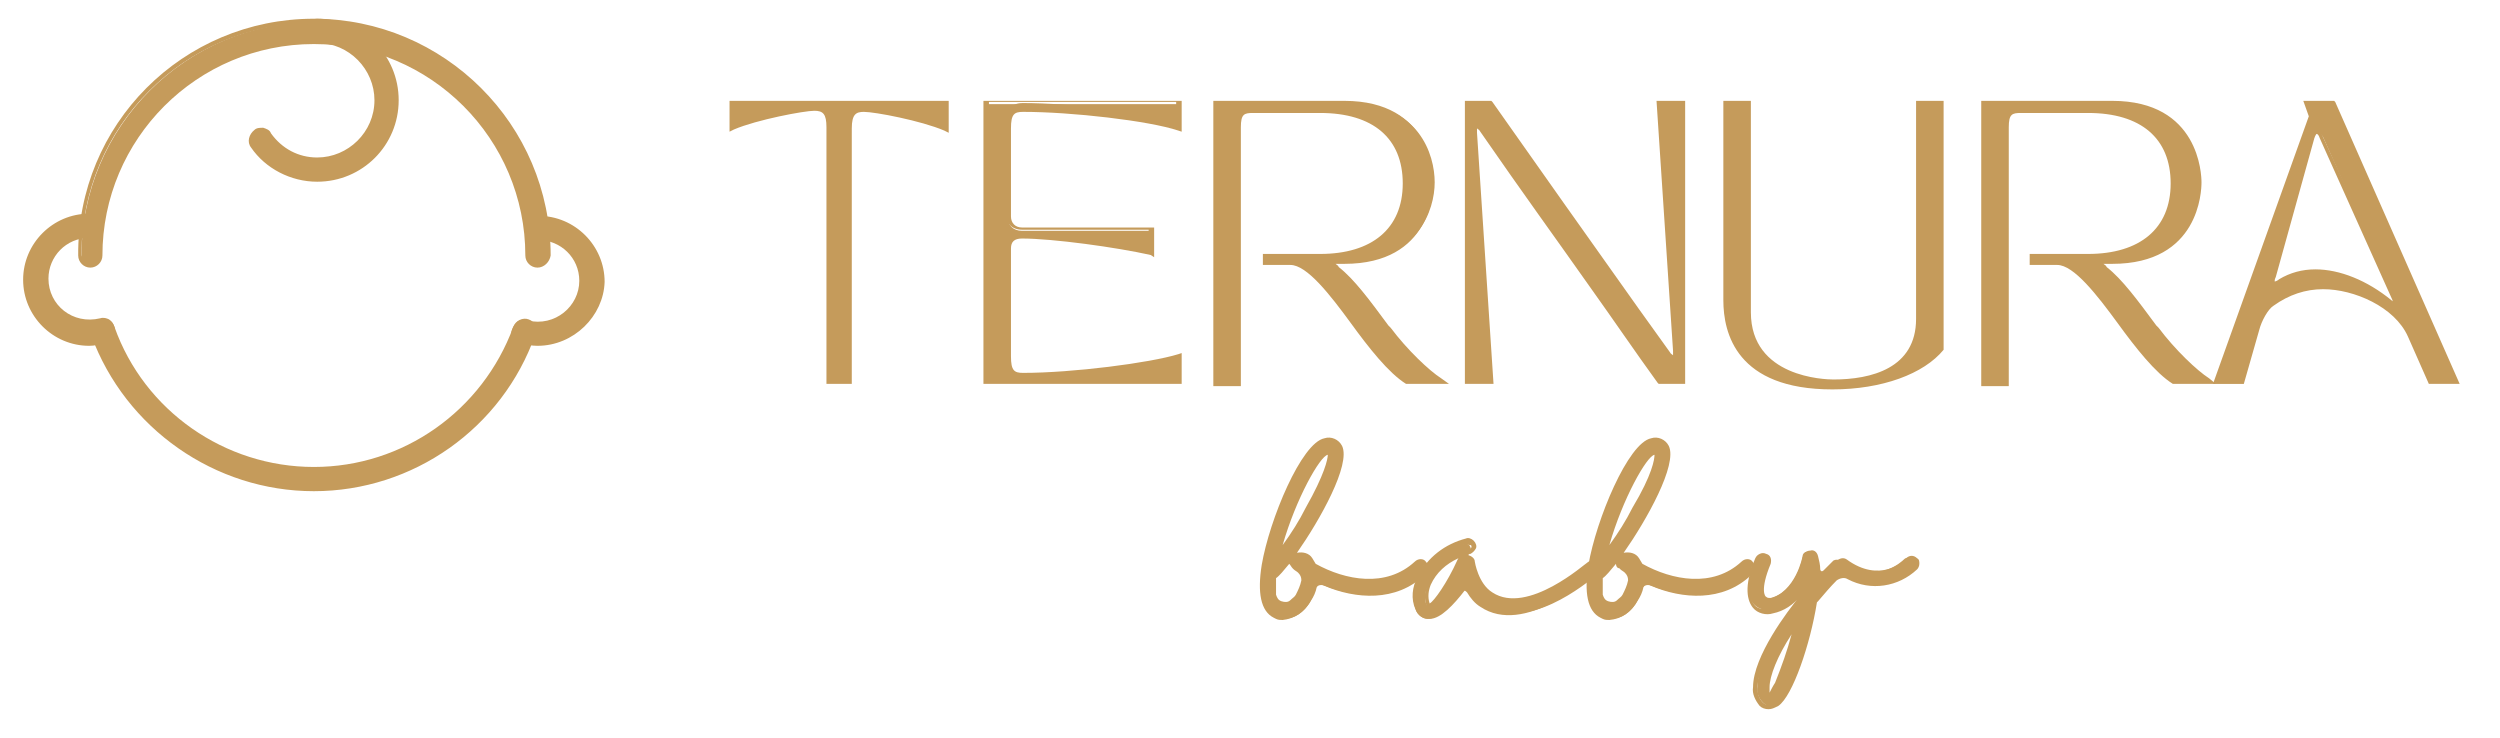<svg xmlns="http://www.w3.org/2000/svg" xmlns:xlink="http://www.w3.org/1999/xlink" id="Layer_1" x="0px" y="0px" viewBox="0 0 227 67" style="enable-background:new 0 0 227 67;" xml:space="preserve"><style type="text/css">	.st0{fill-rule:evenodd;clip-rule:evenodd;fill:#C59B5B;}	.st1{fill:#C59B5B;}</style><g>	<g>		<g>			<g>				<path class="st0" d="M9,23.1C9,12.4,17.7,3.7,28.5,3.7c10.7,0,19.5,8.7,19.5,19.5c0,0.5,0.4,0.9,0.9,0.9c0.5,0,0.9-0.4,0.9-0.9     c0-11.7-9.5-21.2-21.2-21.2c-11.7,0-21.2,9.5-21.2,21.2c0,0.5,0.4,0.9,0.9,0.9S9,23.6,9,23.1z"></path>				<path class="st1" d="M48.8,24.3c-0.6,0-1.1-0.5-1.1-1.1c0-10.6-8.6-19.2-19.2-19.2c-10.6,0-19.2,8.6-19.2,19.2     c0,0.6-0.5,1.1-1.1,1.1c-0.6,0-1.1-0.5-1.1-1.1C7,11.3,16.6,1.7,28.5,1.7c11.8,0,21.5,9.6,21.5,21.5     C49.9,23.8,49.4,24.3,48.8,24.3z M28.5,3.4c10.9,0,19.7,8.8,19.7,19.7c0,0.3,0.3,0.6,0.6,0.6s0.6-0.3,0.6-0.6     c0-11.6-9.4-21-21-21c-11.6,0-21,9.4-21,21c0,0.3,0.3,0.6,0.6,0.6c0.3,0,0.6-0.3,0.6-0.6C8.7,12.3,17.6,3.4,28.5,3.4z"></path>			</g>		</g>	</g>	<g>		<g>			<g>				<path class="st0" d="M46.8,29.8c-2.7,7.5-9.9,12.8-18.3,12.8c-8.4,0-15.6-5.3-18.3-12.8C10,29.3,9.5,29.1,9,29.3     c-0.5,0.2-0.7,0.7-0.5,1.1c3,8.2,10.8,14,19.9,14c9.2,0,17-5.8,19.9-14c0.2-0.4-0.1-0.9-0.5-1.1C47.4,29.1,46.9,29.3,46.8,29.8z     "></path>				<path class="st1" d="M28.5,44.6c-9,0-17.1-5.7-20.2-14.1C8.1,29.9,8.4,29.2,9,29c0.6-0.2,1.2,0.1,1.4,0.7     c2.7,7.6,10,12.7,18.1,12.7c8.1,0,15.3-5.1,18.1-12.7l0,0c0.2-0.6,0.9-0.9,1.4-0.7c0.3,0.1,0.5,0.3,0.6,0.6     c0.1,0.3,0.1,0.6,0,0.8C45.6,38.9,37.5,44.6,28.5,44.6z M9.3,29.5c-0.1,0-0.1,0-0.2,0c-0.3,0.1-0.5,0.5-0.4,0.8     c3,8.3,10.9,13.8,19.7,13.8c8.8,0,16.7-5.5,19.7-13.8c0.1-0.2,0.1-0.3,0-0.5c-0.1-0.2-0.2-0.3-0.4-0.3c-0.3-0.1-0.7,0.1-0.8,0.4     c-2.8,7.8-10.3,13-18.5,13c-8.3,0-15.7-5.2-18.5-13C9.8,29.6,9.6,29.5,9.3,29.5z"></path>			</g>		</g>	</g>	<g>		<g>			<g>				<path class="st0" d="M9.1,29.2c-0.3,0.1-0.7,0.1-1,0.1c-2.2,0-4-1.8-4-4c0-2.2,1.8-4,4-4C8.6,21.4,9,21,9,20.5     c0-0.5-0.4-0.9-0.9-0.9c-3.2,0-5.7,2.6-5.7,5.7c0,3.2,2.6,5.7,5.7,5.7c0.5,0,1-0.1,1.4-0.2c0.5-0.1,0.7-0.6,0.6-1.1     C10.1,29.4,9.6,29.1,9.1,29.2z"></path>				<path class="st1" d="M8.1,31.4c-3.3,0-6-2.7-6-6c0-3.3,2.7-6,6-6c0.6,0,1.1,0.5,1.1,1.1c0,0.6-0.5,1.1-1.1,1.1     c-2.1,0-3.7,1.7-3.7,3.7c0,2.4,2.2,4.2,4.7,3.6c0.3-0.1,0.6,0,0.8,0.1c0.3,0.2,0.4,0.4,0.5,0.7c0.1,0.3,0,0.6-0.1,0.8     c-0.2,0.3-0.4,0.4-0.7,0.5C9.1,31.3,8.6,31.4,8.1,31.4z M8.1,19.9c-3,0-5.5,2.5-5.5,5.5c0,3,2.5,5.5,5.5,5.5     c0.5,0,0.9-0.1,1.4-0.2c0.2,0,0.3-0.1,0.4-0.3c0.1-0.1,0.1-0.3,0.1-0.5c0-0.2-0.1-0.3-0.3-0.4c-0.1-0.1-0.3-0.1-0.5-0.1l0,0     c-2.8,0.7-5.3-1.4-5.3-4.1c0-2.3,1.9-4.2,4.2-4.2c0.3,0,0.6-0.3,0.6-0.6S8.5,19.9,8.1,19.9z"></path>			</g>		</g>	</g>	<g>		<g>			<g>				<path class="st0" d="M28.8,3.7c3,0,5.4,2.4,5.4,5.4c0,3-2.4,5.4-5.4,5.4c-1.8,0-3.4-0.9-4.4-2.3c-0.3-0.4-0.8-0.5-1.2-0.2     c-0.4,0.3-0.5,0.8-0.2,1.2c1.3,1.8,3.4,3,5.8,3c3.9,0,7.1-3.2,7.1-7.2c0-3.9-3.2-7.1-7.1-7.1c-0.5,0-0.9,0.4-0.9,0.9     C27.9,3.3,28.3,3.7,28.8,3.7z"></path>				<path class="st1" d="M28.8,16.5c-2.4,0-4.7-1.2-6-3.1c-0.4-0.5-0.2-1.2,0.3-1.6c0.2-0.2,0.5-0.2,0.8-0.2     c0.3,0.1,0.6,0.2,0.7,0.5c1,1.4,2.5,2.2,4.2,2.2c2.8,0,5.2-2.3,5.2-5.2c0-2.8-2.3-5.2-5.2-5.2c-0.6,0-1.1-0.5-1.1-1.1     c0-0.6,0.5-1.1,1.1-1.1c4.1,0,7.4,3.3,7.4,7.4C36.2,13.2,32.9,16.5,28.8,16.5z M23.7,12.1c-0.1,0-0.2,0-0.4,0.1     C23,12.4,23,12.8,23.2,13c1.3,1.8,3.4,2.9,5.6,2.9c3.8,0,6.9-3.1,6.9-6.9c0-3.8-3.1-6.9-6.9-6.9c-0.3,0-0.6,0.3-0.6,0.6     c0,0.3,0.3,0.6,0.6,0.6c3.1,0,5.7,2.5,5.7,5.7c0,3.1-2.5,5.7-5.7,5.7c-1.8,0-3.6-0.9-4.6-2.4C24,12.2,23.9,12.1,23.7,12.1z"></path>			</g>		</g>	</g>	<g>		<g>			<g>				<path class="st0" d="M47.4,30.9c0.5,0.1,0.9,0.2,1.4,0.2c3.2,0,5.7-2.6,5.7-5.7c0-3.2-2.6-5.7-5.7-5.7c-0.5,0-0.9,0.4-0.9,0.9     c0,0.5,0.4,0.9,0.9,0.9c2.2,0,4,1.8,4,4c0,2.2-1.8,4-4,4c-0.3,0-0.7,0-1-0.1c-0.5-0.1-0.9,0.2-1.1,0.6     C46.6,30.3,46.9,30.8,47.4,30.9z"></path>				<path class="st1" d="M48.8,31.4c-0.5,0-1-0.1-1.5-0.2c-0.3-0.1-0.5-0.3-0.7-0.5c-0.2-0.3-0.2-0.6-0.1-0.8     c0.1-0.3,0.3-0.5,0.5-0.7c0.3-0.2,0.6-0.2,0.9-0.1c2.5,0.6,4.7-1.3,4.7-3.6c0-2.1-1.7-3.7-3.7-3.7c-0.6,0-1.1-0.5-1.1-1.1     c0-0.6,0.5-1.1,1.1-1.1c3.3,0,6,2.7,6,6C54.8,28.7,52.1,31.4,48.8,31.4z M47.6,29.5c-0.1,0-0.2,0-0.3,0.1     c-0.1,0.1-0.2,0.2-0.3,0.4c0,0.2,0,0.3,0.1,0.5c0.1,0.1,0.2,0.2,0.4,0.3l0,0c0.4,0.1,0.9,0.2,1.4,0.2c3,0,5.5-2.5,5.5-5.5     c0-3-2.5-5.5-5.5-5.5c-0.3,0-0.6,0.3-0.6,0.6s0.3,0.6,0.6,0.6c2.3,0,4.2,1.9,4.2,4.2c0,2.7-2.5,4.8-5.3,4.1     C47.7,29.5,47.6,29.5,47.6,29.5z"></path>			</g>		</g>	</g></g><g>	<g>		<g transform="translate(66.742, 88.158)">			<g>				<g>					<path class="st1" d="M-0.2-78.8v2.2c2.1-0.9,6.4-1.7,7.4-1.7c0.9,0,1.3,0.4,1.3,1.7v23h2v-23c0-1.4,0.4-1.7,1.3-1.7      c1,0,5.3,0.8,7.4,1.7v-2.2H-0.2z"></path>					<path class="st1" d="M10.8-53.3H8.3v-23.3c0-1.2-0.3-1.5-1.1-1.5c-0.9,0-5.2,0.8-7.3,1.7l-0.4,0.2V-79h19.9v2.9l-0.4-0.2      c-2.1-0.9-6.3-1.7-7.3-1.7c-0.7,0-1.1,0.2-1.1,1.5V-53.3z M8.8-53.8h1.5v-22.8c0-1.4,0.5-2,1.6-2c0.9,0,4.9,0.8,7.1,1.6v-1.6      H0.1v1.6c2.2-0.9,6.2-1.6,7.1-1.6c1.1,0,1.6,0.6,1.6,2V-53.8z"></path>				</g>			</g>		</g>	</g>	<g>		<g transform="translate(83.596, 88.158)">			<g>				<g>					<path class="st1" d="M5.9-53.5h17.5v-2.2C20.9-54.9,13.9-54,9.3-54c-0.9,0-1.3-0.4-1.3-1.7l0-9.8c0-0.8,0.5-1.1,1.3-1.1      c2.8,0,8.8,0.8,11.7,1.5v-2.1H9.2c-0.8,0-1.3-0.5-1.3-1.3v-8c0-1.4,0.4-1.7,1.3-1.7c4.6,0,11.6,0.9,14.2,1.7v-2.2H5.9V-53.5z"></path>					<path class="st1" d="M23.7-53.3h-18V-79h18v2.8l-0.3-0.1C20.7-77.2,13.7-78,9.3-78c-0.8,0-1.1,0.2-1.1,1.5v8c0,0.6,0.4,1,1,1      h12v2.7L20.9-65c-3.1-0.7-8.9-1.5-11.7-1.5c-0.7,0-1,0.3-1,0.9l0,9.8c0,1.3,0.3,1.5,1.1,1.5c4.5,0,11.5-0.9,14.1-1.7l0.3-0.1      V-53.3z M6.2-53.8h17v-1.7c-2.9,0.8-9.6,1.6-13.9,1.6c-1.1,0-1.6-0.6-1.6-2l0-9.8c0-0.9,0.6-1.4,1.5-1.4      c2.7,0,8.3,0.7,11.5,1.4v-1.6H9.2c-0.9,0-1.5-0.6-1.5-1.5v-8c0-1.4,0.5-2,1.6-2c4.3,0,11,0.8,13.9,1.6v-1.7h-17V-53.8z"></path>				</g>			</g>		</g>	</g>	<g>		<g transform="translate(99.37, 88.158)">			<g>				<g>					<path class="st1" d="M11.2-53.5h2c0,0,0-22.4,0-23.2c0-1.4,0.4-1.6,1.3-1.6h6.1c5.1,0,7.7,2.6,7.7,6.7c0,4.1-2.7,6.7-7.7,6.7      h-4.9v0.5h2.3c3,0,7.1,8.7,10.7,10.9h2.9c-1.1-0.8-3.1-2.6-4.7-4.7c-1.8-2.5-3.2-4.4-4.6-5.5c-0.6-0.5-0.8-0.7,0-0.7h0.7      c6.4-0.1,7.9-4.7,7.9-7.2c0-2.5-1.4-7.2-7.9-7.2H11.2V-53.5z"></path>					<path class="st1" d="M32.2-53.3h-3.8l-0.1,0c-1.6-1-3.4-3.3-5-5.5c-1.9-2.6-4-5.3-5.5-5.3h-2.5v-1h5.2c4.7,0,7.5-2.3,7.5-6.4      c0-4.1-2.7-6.4-7.5-6.4h-6.1c-0.8,0-1.1,0.1-1.1,1.3c0,0.8,0,23.2,0,23.2v0.3h-2.5V-79h11.9c7.9,0,8.1,6.7,8.1,7.4      c0,0.8-0.2,7.4-8.1,7.4h-0.7c-0.1,0-0.1,0-0.1,0c0.1,0.1,0.2,0.1,0.3,0.3c1.4,1.1,2.8,3,4.5,5.3l0.2,0.2c1.5,2,3.5,3.9,4.6,4.6      L32.2-53.3z M28.6-53.8h2c-1.2-0.9-2.8-2.5-4.1-4.3l-0.2-0.2c-1.7-2.3-3.1-4.2-4.4-5.2c-0.4-0.3-0.7-0.6-0.6-0.9      c0.1-0.3,0.4-0.3,0.7-0.3h0.7c7.4-0.1,7.6-6.2,7.6-6.9c0-0.7-0.2-6.9-7.6-6.9H11.4v24.7H13c0-2.5,0-22.2,0-22.9      c0-1.5,0.6-1.8,1.6-1.8h6.1c5.1,0,8,2.5,8,6.9c0,4.4-2.9,6.9-8,6.9l-4.7,0h2c1.8,0,3.8,2.7,5.9,5.5      C25.4-57,27.1-54.7,28.6-53.8z"></path>				</g>			</g>		</g>	</g>	<g>		<g transform="translate(116.412, 88.158)">			<g>				<g>					<path class="st1" d="M16.9-53.5H19L17.5-76c0-0.4,0.1-0.7,0.3-0.7c0.1,0,0.3,0.1,0.5,0.4c6.3,8.9,10.8,15.2,16.2,22.8h2v-25.2      h-2.1l1.5,22.5c0,0.4-0.1,0.7-0.2,0.7c-0.1,0-0.3-0.1-0.5-0.4c-5.8-8.1-11-15.5-16.1-22.8h-2.1V-53.5z"></path>					<path class="st1" d="M36.6-53.3h-2.4l-0.1-0.1c-2.1-2.9-4-5.7-6-8.5C25-66.3,21.8-70.7,18-76.2c-0.1-0.2-0.2-0.2-0.3-0.3      c0,0,0,0.1,0,0.4l1.5,22.8h-2.6V-79h2.4l0.1,0.1c4.3,6.1,8.6,12.2,13.3,18.8l2.8,3.9c0.1,0.2,0.2,0.2,0.3,0.3c0,0,0-0.1,0-0.4      L34-79h2.6V-53.3z M34.5-53.8h1.6v-24.7h-1.6L36-56.3c0,0.4,0,0.6-0.2,0.8c-0.1,0.1-0.2,0.1-0.3,0.1c-0.3,0-0.5-0.3-0.7-0.5      L32-59.8c-4.6-6.6-9-12.7-13.2-18.7h-1.7v24.7h1.6L17.2-76c0-0.4,0-0.6,0.2-0.8c0.1-0.1,0.2-0.1,0.3-0.1c0.3,0,0.5,0.3,0.7,0.5      c3.8,5.4,7,9.9,10.1,14.3C30.5-59.4,32.4-56.7,34.5-53.8z"></path>				</g>			</g>		</g>	</g>	<g>		<g transform="translate(134.08, 88.158)">			<g>				<g>					<path class="st1" d="M32.3-53c4.3,0,8-1.3,9.8-3.6v-22.2h-2v19.5c0,5.3-5.3,5.8-7.7,5.8c-2.5,0-7.7-1-7.7-6.3v-4.5      c0-1.9,0-14.4,0-14.4h-2v17.9C22.6-56.6,25.2-53,32.3-53z"></path>					<path class="st1" d="M32.3-52.8c-8.7,0-9.9-5.1-9.9-8.1V-79h2.5l0,0.3c0,0,0,12.5,0,14.4v4.5c0,5.9,6.7,6.1,7.5,6.1      c3.4,0,7.5-1,7.5-5.5V-79h2.5v22.5l0,0.1C40.6-54.2,36.8-52.8,32.3-52.8z M22.9-78.5v17.6c0,4.9,3.4,7.6,9.4,7.6      c4.3,0,7.8-1.3,9.5-3.4v-21.8h-1.5v19.2c0,3.9-2.8,6-8,6c-0.8,0-8-0.2-8-6.6v-4.5c0-1.7,0-12.4,0-14.2H22.9z"></path>				</g>			</g>		</g>	</g>	<g>		<g transform="translate(151.596, 88.158)">			<g>				<g>					<path class="st1" d="M28.6-53.5h2c0,0,0-22.4,0-23.2c0-1.4,0.4-1.6,1.3-1.6H38c5.1,0,7.7,2.6,7.7,6.7c0,4.1-2.7,6.7-7.7,6.7H33      v0.5h2.2c3,0,7.1,8.7,10.7,10.9h2.9c-1.1-0.8-3.1-2.6-4.7-4.7c-1.8-2.5-3.2-4.4-4.6-5.5c-0.6-0.5-0.8-0.7,0-0.7h0.7      c6.4-0.1,7.9-4.7,7.9-7.2c0-2.5-1.4-7.2-7.9-7.2H28.6V-53.5z"></path>					<path class="st1" d="M49.6-53.3h-3.8l-0.1,0c-1.6-1-3.4-3.3-5-5.5c-1.9-2.6-4-5.3-5.5-5.3h-2.5v-1H38c4.7,0,7.5-2.3,7.5-6.4      c0-4.1-2.7-6.4-7.5-6.4h-6.1c-0.8,0-1.1,0.1-1.1,1.3c0,0.8,0,23.2,0,23.2v0.3h-2.5V-79h11.9c7.9,0,8.1,6.7,8.1,7.4      c0,0.8-0.2,7.4-8.1,7.4h-0.7c-0.1,0-0.1,0-0.1,0c0.1,0.1,0.2,0.1,0.3,0.3c1.4,1.1,2.8,3,4.5,5.3l0.2,0.2c1.5,2,3.5,3.9,4.6,4.6      L49.6-53.3z M46-53.8h2c-1.2-0.9-2.8-2.5-4.1-4.3l-0.2-0.2c-1.7-2.3-3.1-4.2-4.4-5.2c-0.4-0.3-0.7-0.6-0.6-0.9      c0.1-0.3,0.4-0.3,0.7-0.3h0.7c7.4-0.1,7.6-6.2,7.6-6.9c0-0.7-0.2-6.9-7.6-6.9H28.8v24.7h1.5c0-2.5,0-22.2,0-22.9      c0-1.5,0.6-1.8,1.6-1.8H38c5.1,0,8,2.5,8,6.9c0,4.4-2.9,6.9-8,6.9l-4.7,0h2c1.8,0,3.8,2.7,5.9,5.5C42.8-57,44.5-54.7,46-53.8z"></path>				</g>			</g>		</g>	</g>	<g>		<g transform="translate(168.639, 88.158)">			<g>				<g>					<path class="st1" d="M35-53.5l1.3-4.7c0.2-0.8,0.8-1.9,1.4-2.3c1.5-1.1,3.1-1.6,4.7-1.6c2.9,0,6.6,1.7,7.9,4.5l1.8,4.1h2.2      L43.1-78.8h-2.2l0.5,1.2l-8.6,24.1H35z M37.7-63.1l3.6-12.5c0.1-0.4,0.3-0.6,0.5-0.6c0.2,0,0.3,0.2,0.5,0.5l6.5,14.6      c0.3,0.7,0.2,0.8-0.4,0.3c-1.9-1.6-4.3-2.7-6.7-2.7c-1.1,0-2.2,0.2-3.2,0.8c-0.3,0.1-0.4,0.2-0.6,0.2      C37.6-62.4,37.6-62.7,37.7-63.1z"></path>					<path class="st1" d="M54.7-53.3h-2.8L50-57.6c-1.2-2.7-4.9-4.3-7.7-4.3c-1.6,0-3.1,0.5-4.5,1.5c-0.5,0.3-1.1,1.4-1.3,2.2      l-1.4,4.9h-2.8l8.7-24.3L40.5-79h2.8l0.1,0.1L54.7-53.3z M52.3-53.8h1.7l-11-24.7h-1.7l0.4,0.9l0,0.1l-8.5,23.7h1.7l1.3-4.5      c0.2-0.8,0.9-2,1.5-2.4c1.5-1.1,3.1-1.6,4.8-1.6c3,0,6.8,1.7,8.1,4.6L52.3-53.8z M48.8-60.2c-0.2,0-0.4-0.2-0.7-0.3      c-2.1-1.7-4.4-2.6-6.6-2.6c-1.1,0-2.2,0.3-3.1,0.8c-0.3,0.2-0.5,0.2-0.7,0.2c-0.1,0-0.3-0.1-0.4-0.2c-0.1-0.2-0.1-0.4,0-0.8      l0,0l3.6-12.5c0.1-0.2,0.3-0.8,0.7-0.8c0.2,0,0.5,0.1,0.7,0.7L49-61.2c0.2,0.4,0.3,0.7,0,0.9C49-60.2,48.9-60.2,48.8-60.2z       M41.6-63.7c2.2,0,4.7,1,6.9,2.8c0,0,0.1,0.1,0.1,0.1c0,0,0-0.1,0-0.1L42-75.6c-0.1-0.3-0.2-0.4-0.3-0.4c0,0-0.1,0.1-0.2,0.4      L38-63c-0.1,0.2-0.1,0.3-0.1,0.4c0.1,0,0.3-0.1,0.4-0.2C39.3-63.4,40.4-63.7,41.6-63.7z"></path>				</g>			</g>		</g>	</g>	<g>		<g transform="translate(104.464, 108.595)">			<g>				<g>					<path class="st1" d="M24.8-57.3c-0.1-0.1-0.2-0.1-0.3-0.1c-0.1,0-0.2,0-0.3,0.1c-2.7,2.6-6.7,1.7-9.3,0.2      c-0.1-0.2-0.1-0.4-0.3-0.6c-0.3-0.4-0.9-0.5-1.4-0.3c-0.2,0.1-0.3,0.2-0.3,0.4c0,0.2,0,0.3,0.2,0.5c0.2,0.1,0.3,0.2,0.5,0.3      c0.3,0.2,0.5,0.6,0.4,0.9c-0.1,0.5-0.2,0.9-0.5,1.4c-0.1,0.2-0.3,0.4-0.5,0.6c-0.3,0.2-0.7,0.3-1,0.1c-0.3-0.1-0.6-0.4-0.7-0.8      c-0.1-0.5-0.1-1.1,0-1.6c0,0,0,0,0.1,0c1.6-1.4,6.9-9.6,5.9-11.7c-0.2-0.5-0.8-0.7-1.3-0.6c-1.9,0.3-4.9,7.2-5.5,11.3      c-0.4,2.5-0.1,4,0.9,4.6l0.2,0.1c0.2,0,0.3,0.1,0.5,0.1c1,0,1.8-0.6,2.3-1.4c0.2-0.3,0.4-0.8,0.5-1.2c0-0.2,0.2-0.3,0.3-0.4      c0.2-0.1,0.4-0.1,0.6,0c2.8,1.2,6.5,1.5,9.1-1c0.1-0.1,0.1-0.2,0.1-0.3C24.9-57.1,24.9-57.2,24.8-57.3z M16-67.5      c0,0,0.1,0,0.1,0c0.1,0,0.1,0,0.1,0c0.2,0.3-0.1,1.8-1.9,5.2c-0.8,1.3-1.6,2.6-2.5,3.8c0,0.1-0.1,0.1-0.2,0      c-0.1,0-0.1-0.1-0.1-0.2C12.7-62.8,15.1-67.4,16-67.5z"></path>					<path class="st1" d="M12-52.3c-0.2,0-0.4,0-0.6-0.1l-0.2-0.1c-1.2-0.6-1.5-2.3-1.1-4.8c0.7-4.1,3.6-11.1,5.7-11.5      c0.6-0.2,1.3,0.1,1.6,0.7c0.8,1.7-2,6.7-4.1,9.7c0.5-0.1,1.1,0,1.4,0.5c0.1,0.2,0.2,0.3,0.3,0.5c2.7,1.5,6.4,2.2,9-0.2      c0.3-0.3,0.8-0.3,1,0l0,0c0.1,0.1,0.2,0.3,0.2,0.5c0,0.2-0.1,0.4-0.2,0.5c-3.3,3.2-7.7,1.8-9.4,1.1c-0.1-0.1-0.2,0-0.3,0      c-0.1,0-0.2,0.2-0.2,0.2c-0.1,0.5-0.3,0.9-0.5,1.2C14-53,13-52.4,12-52.3C12-52.3,12-52.3,12-52.3z M16.2-68.3      c-0.1,0-0.1,0-0.2,0c-1.7,0.3-4.7,6.9-5.3,11.1c-0.4,2.3-0.1,3.8,0.8,4.3l0.1,0c0.1,0,0.3,0,0.4,0c0.9,0,1.7-0.5,2.1-1.3      c0.2-0.3,0.4-0.7,0.5-1.1c0-0.2,0.2-0.5,0.5-0.6c0.2-0.1,0.5-0.1,0.8,0c1.6,0.7,5.8,2,8.9-1c0,0,0.1-0.1,0.1-0.1      c0-0.1,0-0.1-0.1-0.2c0,0-0.1-0.1-0.2-0.1c-0.1,0-0.1,0-0.2,0.1c-2.8,2.6-6.8,1.9-9.6,0.3l-0.1-0.1l0-0.1      c-0.1-0.2-0.1-0.3-0.2-0.5c-0.3-0.3-0.7-0.4-1.1-0.3c-0.1,0-0.2,0.1-0.2,0.2c0,0.1,0,0.2,0.1,0.2l0.1,0.1      c0.1,0.1,0.2,0.2,0.4,0.3c0.4,0.3,0.6,0.7,0.5,1.2c-0.1,0.5-0.3,1-0.5,1.5c-0.1,0.2-0.3,0.5-0.6,0.7c-0.4,0.3-0.9,0.3-1.3,0.2      c-0.4-0.2-0.7-0.5-0.8-1c-0.1-0.5-0.1-1.1,0-1.7l0-0.2h0.1c1.7-1.6,6.7-9.5,5.8-11.4C16.8-68.1,16.5-68.3,16.2-68.3z       M11.4-56.1c0,0.5,0,1,0,1.5c0.1,0.3,0.2,0.5,0.5,0.6c0.3,0.1,0.6,0.1,0.8-0.1c0.2-0.2,0.4-0.3,0.5-0.5      c0.2-0.4,0.4-0.8,0.5-1.3c0-0.3-0.1-0.5-0.3-0.7c-0.1-0.1-0.3-0.2-0.4-0.3l-0.1-0.1c-0.1-0.1-0.2-0.3-0.3-0.4      C12.1-56.8,11.7-56.3,11.4-56.1z M11.8-58.2c-0.1,0-0.1,0-0.2,0c-0.2-0.1-0.3-0.3-0.2-0.5c1-4.1,3.5-8.9,4.6-9.1l0.2,0      c0.1,0,0.2,0,0.2,0h0.1l0.1,0.1c0.2,0.5-0.1,2.2-1.9,5.4c-0.7,1.3-1.6,2.6-2.5,3.9C12-58.2,11.9-58.2,11.8-58.2z M11.9-58.6      C11.9-58.6,11.9-58.6,11.9-58.6C11.9-58.6,11.9-58.6,11.9-58.6z M11.7-58.6C11.7-58.6,11.7-58.6,11.7-58.6      C11.7-58.6,11.7-58.6,11.7-58.6z M16.1-67.3c-0.7,0.1-2.9,4-4.1,8.2c0.8-1.1,1.5-2.2,2.1-3.4C15.8-65.5,16.1-66.9,16.1-67.3      L16.1-67.3z"></path>				</g>			</g>		</g>	</g>	<g>		<g transform="translate(115.012, 108.595)">			<g>				<g>					<path class="st1" d="M29.7-57.2c-0.2-0.2-0.5-0.2-0.7,0c-0.1,0.1-5.5,5-8.9,2.7c-1.3-0.9-1.7-3-1.7-3c0-0.2-0.2-0.4-0.4-0.4      c-0.2,0-0.4,0.1-0.5,0.3c-0.9,1.9-2.4,4.3-2.8,4.1c0,0-0.1-0.1-0.2-0.2c-0.2-0.6-0.1-1.3,0.2-1.8c0.7-1.4,2-2.5,3.5-2.8      c0.2,0,0.3-0.2,0.3-0.3c0.1-0.2,0-0.3-0.1-0.5c-0.1-0.1-0.3-0.2-0.5-0.1c-1.8,0.4-3.4,1.7-4.2,3.4c-0.4,0.8-0.5,1.8-0.1,2.7      c0.2,0.4,0.6,0.7,1,0.7h0c0.9,0,2-1.1,2.8-2.4c0.1-0.1,0.3-0.2,0.4-0.2c0.2,0,0.3,0.1,0.4,0.2c0.3,0.5,0.7,1,1.2,1.3      c4,2.7,9.8-2.6,10.1-2.8c0.1-0.1,0.1-0.2,0.1-0.3C29.9-57,29.8-57.1,29.7-57.2z"></path>					<path class="st1" d="M14.8-52.4c-0.6,0-1.1-0.3-1.3-0.9c-0.4-0.9-0.3-2,0.2-2.9c0.9-1.8,2.5-3,4.4-3.5c0.2-0.1,0.5,0,0.7,0.2      c0.2,0.2,0.3,0.5,0.2,0.7c-0.1,0.2-0.3,0.4-0.5,0.5c-0.1,0-0.1,0-0.2,0.1c0.3,0.1,0.6,0.3,0.6,0.6c0,0,0.3,2,1.6,2.8      c3.2,2.1,8.5-2.7,8.6-2.7c0.1-0.1,0.3-0.2,0.5-0.2c0.2,0,0.4,0.1,0.5,0.2l0,0c0.1,0.2,0.2,0.4,0.2,0.5c0,0.1-0.1,0.3-0.2,0.5      c-1.1,0.9-6.5,5.4-10.4,2.8c-0.5-0.3-1-0.8-1.3-1.3c0-0.1-0.1-0.1-0.2-0.1c-0.1,0-0.2,0-0.2,0.1C17-53.7,15.8-52.4,14.8-52.4z       M18.2-59.2C18.1-59.2,18.1-59.2,18.2-59.2c-1.8,0.4-3.3,1.6-4.1,3.2c-0.4,0.8-0.5,1.7-0.1,2.5c0.1,0.3,0.4,0.6,0.8,0.6      c0.7,0,1.8-0.9,2.6-2.2c0.1-0.2,0.4-0.3,0.7-0.3c0,0,0,0,0,0c0.2,0,0.5,0.1,0.6,0.4c0.3,0.5,0.7,0.9,1.2,1.2      c3.6,2.4,8.8-1.9,9.8-2.8c0.1-0.1,0.1-0.1,0.1-0.2c0-0.1,0-0.1-0.1-0.2c0,0-0.1-0.1-0.2-0.1c-0.1,0-0.1,0-0.2,0.1      c-0.1,0.1-5.6,5.1-9.2,2.8c-1.5-1-1.8-3.2-1.8-3.2c0-0.1-0.1-0.2-0.2-0.2c-0.1,0-0.2,0.1-0.2,0.1c-0.6,1.4-2.1,4-2.8,4.2      c-0.1,0-0.2,0-0.3,0c-0.1,0-0.2-0.2-0.3-0.3c-0.2-0.7-0.2-1.4,0.2-2.1c0.7-1.5,2.1-2.6,3.7-3c0.1,0,0.1-0.1,0.2-0.2      c0-0.1,0-0.2-0.1-0.2C18.3-59.1,18.2-59.2,18.2-59.2z M14.8-53.8L14.8-53.8c0.4-0.2,1.6-1.9,2.5-3.9c0-0.1,0.1-0.1,0.1-0.2      c-1.1,0.5-2,1.3-2.5,2.4C14.7-55,14.6-54.4,14.8-53.8C14.8-53.9,14.8-53.8,14.8-53.8z"></path>				</g>			</g>		</g>	</g>	<g>		<g transform="translate(126.73, 108.595)">			<g>				<g>					<path class="st1" d="M32.2-57.3c-0.1-0.1-0.2-0.1-0.3-0.1c-0.1,0-0.2,0-0.3,0.1c-2.7,2.6-6.7,1.7-9.3,0.2      c-0.1-0.2-0.1-0.4-0.3-0.6c-0.3-0.4-0.9-0.5-1.4-0.3c-0.2,0.1-0.3,0.2-0.3,0.4c0,0.2,0,0.3,0.2,0.5c0.2,0.1,0.3,0.2,0.5,0.3      c0.3,0.2,0.5,0.6,0.4,0.9c-0.1,0.5-0.2,0.9-0.5,1.4c-0.1,0.2-0.3,0.4-0.5,0.6c-0.3,0.2-0.7,0.3-1,0.1c-0.3-0.1-0.6-0.4-0.7-0.8      c-0.1-0.5-0.1-1.1,0-1.6c0,0,0,0,0.1,0c1.6-1.4,6.9-9.6,5.9-11.7c-0.2-0.5-0.8-0.7-1.3-0.6c-1.9,0.3-4.9,7.2-5.5,11.3      c-0.4,2.5-0.1,4,0.9,4.6l0.2,0.1c0.2,0,0.3,0.1,0.5,0.1c1,0,1.8-0.6,2.3-1.4c0.2-0.3,0.4-0.8,0.5-1.2c0-0.2,0.2-0.3,0.3-0.4      c0.2-0.1,0.4-0.1,0.6,0c2.8,1.2,6.5,1.5,9.1-1c0.1-0.1,0.1-0.2,0.1-0.3C32.4-57.1,32.3-57.2,32.2-57.3z M23.4-67.5      c0,0,0.1,0,0.1,0c0.1,0,0.1,0,0.1,0c0.2,0.3-0.1,1.8-1.9,5.2c-0.8,1.3-1.6,2.6-2.5,3.8c0,0.1-0.1,0.1-0.2,0      c-0.1,0-0.1-0.1-0.1-0.2C20.1-62.8,22.5-67.4,23.4-67.5z"></path>					<path class="st1" d="M19.4-52.3c-0.2,0-0.4,0-0.6-0.1l-0.2-0.1c-1.2-0.6-1.5-2.3-1.1-4.8c0.7-4.1,3.6-11.1,5.7-11.5      c0.6-0.2,1.3,0.1,1.6,0.7c0.8,1.7-2,6.7-4.1,9.7c0.5-0.1,1.1,0,1.4,0.5c0.1,0.2,0.2,0.3,0.3,0.5c2.7,1.5,6.4,2.2,9-0.2      c0.3-0.3,0.8-0.3,1,0l0,0c0.1,0.1,0.2,0.3,0.2,0.5c0,0.2-0.1,0.4-0.2,0.5c-3.3,3.2-7.7,1.8-9.4,1.1c-0.1-0.1-0.2,0-0.3,0      c-0.1,0-0.2,0.2-0.2,0.2c-0.1,0.5-0.3,0.9-0.5,1.2C21.4-53,20.5-52.4,19.4-52.3C19.4-52.3,19.4-52.3,19.4-52.3z M23.6-68.3      c-0.1,0-0.1,0-0.2,0c-1.7,0.3-4.7,6.9-5.3,11.1c-0.4,2.3-0.1,3.8,0.8,4.3l0.1,0c0.1,0,0.3,0,0.4,0c0.9,0,1.7-0.5,2.1-1.3      c0.2-0.3,0.4-0.7,0.5-1.1c0-0.2,0.2-0.5,0.5-0.6c0.2-0.1,0.5-0.1,0.8,0c1.6,0.7,5.8,2,8.9-1c0,0,0.1-0.1,0.1-0.1      c0-0.1,0-0.1-0.1-0.2c0,0-0.1-0.1-0.2-0.1c-0.1,0-0.1,0-0.2,0.1c-2.8,2.6-6.8,1.9-9.6,0.3L22-56.9l0-0.1      c-0.1-0.2-0.1-0.3-0.2-0.5c-0.3-0.3-0.7-0.4-1.1-0.3c-0.1,0-0.2,0.1-0.2,0.2c0,0.1,0,0.2,0.1,0.2l0.1,0.1      c0.1,0.1,0.2,0.2,0.4,0.3c0.4,0.3,0.6,0.7,0.5,1.2c-0.1,0.5-0.3,1-0.5,1.5c-0.1,0.2-0.3,0.5-0.6,0.7c-0.4,0.3-0.9,0.3-1.3,0.2      c-0.4-0.2-0.7-0.5-0.8-1c-0.1-0.5-0.1-1.1,0-1.7l0-0.2h0.1c1.7-1.6,6.7-9.5,5.8-11.4C24.2-68.1,23.9-68.3,23.6-68.3z       M18.8-56.1c0,0.5,0,1,0,1.5c0.1,0.3,0.2,0.5,0.5,0.6c0.3,0.1,0.6,0.1,0.8-0.1c0.2-0.2,0.4-0.3,0.5-0.5      c0.2-0.4,0.4-0.8,0.5-1.3c0-0.3-0.1-0.5-0.3-0.7c-0.1-0.1-0.3-0.2-0.4-0.3l-0.1-0.1C20.1-57,20-57.2,20-57.4      C19.5-56.8,19.1-56.3,18.8-56.1z M19.2-58.2c-0.1,0-0.1,0-0.2,0c-0.2-0.1-0.3-0.3-0.2-0.5c1-4.1,3.5-8.9,4.6-9.1l0.2,0      c0.1,0,0.2,0,0.2,0h0.1l0.1,0.1c0.2,0.5-0.1,2.2-1.9,5.4c-0.7,1.3-1.6,2.6-2.5,3.9C19.4-58.2,19.3-58.2,19.2-58.2z M19.3-58.6      C19.3-58.6,19.3-58.6,19.3-58.6C19.3-58.6,19.3-58.6,19.3-58.6z M19.1-58.6C19.1-58.6,19.1-58.6,19.1-58.6      C19.1-58.6,19.1-58.6,19.1-58.6z M23.5-67.3c-0.7,0.1-2.9,4-4.1,8.2c0.8-1.1,1.5-2.2,2.1-3.4C23.3-65.5,23.5-66.9,23.5-67.3      L23.5-67.3z"></path>				</g>			</g>		</g>	</g>	<g>		<g transform="translate(137.277, 108.595)">			<g>				<g>					<path class="st1" d="M36.3-57.8c-0.2-0.2-0.5-0.2-0.7,0c-0.1,0.1-2.5,2.5-5.8,0.1c-0.2-0.1-0.4-0.1-0.6,0      c-0.3,0.3-0.6,0.6-0.9,0.9c-0.1,0.1-0.3,0.2-0.5,0.1c-0.2-0.1-0.3-0.2-0.3-0.4c0-0.4-0.1-0.8-0.2-1.1c-0.1-0.2-0.3-0.3-0.5-0.3      c-0.2,0-0.4,0.2-0.4,0.4c0,0-0.6,3.3-3.1,3.9c-0.2,0.1-0.5,0-0.6-0.2c-0.2-0.2-0.6-0.9,0.4-3.2c0.1-0.3,0-0.5-0.3-0.6      c-0.2-0.1-0.5,0-0.6,0.3c-1,2.5-0.7,3.7-0.2,4.2c0.4,0.4,1,0.6,1.6,0.4c1.3-0.3,2.4-1.2,3-2.4c0,0.3-0.1,0.7-0.1,1.1      c0,0.1-0.1,0.2-0.1,0.2c-2.1,2.7-4.1,6-4.1,8.1c-0.1,0.6,0.1,1.1,0.5,1.5c0.2,0.2,0.4,0.3,0.6,0.3c0.2,0,0.4-0.1,0.6-0.2      c1.2-0.8,2.8-5.5,3.4-9.3c0-0.1,0.1-0.2,0.1-0.2c0.6-0.7,1.2-1.4,1.7-1.9c0.3-0.3,0.8-0.4,1.2-0.2c2,1,4.4,0.7,6-0.8      c0.1-0.1,0.2-0.2,0.2-0.3C36.5-57.6,36.4-57.7,36.3-57.8z M25.8-51.9c-0.4,1.8-1,3.6-1.8,5.3c-0.4,0.8-0.6,1.2-0.8,1.1      c-0.2,0-0.2-0.4-0.2-0.8c0-1.3,1.1-3.5,2.6-5.7C25.8-52.1,25.9-52,25.8-51.9z"></path>					<path class="st1" d="M23.3-44.2c-0.3,0-0.6-0.1-0.8-0.3c-0.4-0.5-0.7-1.1-0.6-1.7c0-2.8,3.2-7,4.2-8.2c0,0,0-0.1,0.1-0.1      c-0.6,0.8-1.5,1.4-2.5,1.6c-0.6,0.2-1.4,0-1.8-0.5c-0.5-0.6-0.9-1.9,0.2-4.5c0.1-0.2,0.2-0.3,0.4-0.4c0.2-0.1,0.4-0.1,0.6,0      c0.4,0.1,0.5,0.5,0.4,0.9c-1,2.4-0.5,3-0.4,3c0.1,0.1,0.2,0.1,0.4,0.1c2.4-0.6,2.9-3.7,2.9-3.7c0.1-0.3,0.3-0.6,0.7-0.6      c0.3-0.1,0.6,0.1,0.7,0.5c0.1,0.4,0.2,0.8,0.2,1.2c0,0.1,0.1,0.2,0.2,0.2c0.1,0,0.2,0,0.3-0.1c0.3-0.3,0.7-0.7,1-0.9      c0.3-0.2,0.6-0.3,0.9-0.1c3,2.2,5.2,0.2,5.4-0.1c0.3-0.3,0.7-0.3,1,0l0,0c0.2,0.1,0.2,0.3,0.2,0.5c0,0.2-0.1,0.4-0.2,0.5      c-1.7,1.6-4.2,2-6.3,0.9c-0.3-0.2-0.7-0.1-1,0.1c-0.6,0.6-1.1,1.2-1.7,1.9c0,0-0.1,0.1-0.1,0.1c-0.6,3.8-2.2,8.5-3.5,9.4      C23.8-44.3,23.6-44.2,23.3-44.2C23.3-44.2,23.3-44.2,23.3-44.2z M26.8-56.8l-0.1,1.2c0,0.4-0.1,0.7-0.1,1.1      c0,0.1-0.1,0.3-0.2,0.4c-1.9,2.5-4,5.8-4.1,7.9c0,0.5,0.1,1,0.5,1.4c0.1,0.1,0.3,0.2,0.4,0.2c0.2,0,0.3-0.1,0.4-0.1      c1-0.7,2.6-5,3.3-9.1c0-0.1,0.1-0.2,0.2-0.4c0.6-0.7,1.2-1.4,1.8-2c0.4-0.4,1-0.5,1.5-0.2c1.9,1,4.2,0.7,5.7-0.8      c0,0,0.1-0.1,0.1-0.2c0,0,0-0.1-0.1-0.1v0c-0.1-0.1-0.2-0.1-0.3,0c-0.1,0.1-2.7,2.6-6.1,0.1c-0.1-0.1-0.2-0.1-0.3,0      c-0.3,0.3-0.6,0.6-0.9,0.9c-0.2,0.2-0.5,0.3-0.8,0.2c-0.3-0.1-0.5-0.4-0.5-0.6c0-0.4-0.1-0.8-0.2-1.1c0-0.1-0.1-0.1-0.2-0.1      c-0.1,0-0.2,0.1-0.2,0.2l0,0c0,0-0.6,3.4-3.3,4.1c-0.3,0.1-0.6,0-0.9-0.2c-0.2-0.2-0.7-1.1,0.3-3.5c0-0.1,0-0.2-0.1-0.3      c-0.1,0-0.1,0-0.2,0c-0.1,0-0.1,0.1-0.1,0.1c-1,2.5-0.6,3.6-0.3,4c0.3,0.4,0.9,0.5,1.3,0.3c1.2-0.3,2.2-1.2,2.8-2.3L26.8-56.8z       M23.3-45.2C23.3-45.2,23.3-45.2,23.3-45.2c-0.5,0-0.5-0.8-0.5-1.1c0-1.3,1-3.4,2.6-5.8c0.1-0.2,0.3-0.2,0.5-0.2      c0.1,0.1,0.2,0.2,0.2,0.4c-0.4,1.8-1,3.6-1.8,5.4C23.9-45.6,23.7-45.2,23.3-45.2z M25.4-51c-1.3,2-2,3.8-2,4.8      c0,0.2,0,0.3,0,0.5c0.1-0.2,0.3-0.6,0.5-0.9C24.5-48.1,25-49.5,25.4-51z"></path>				</g>			</g>		</g>	</g></g></svg>